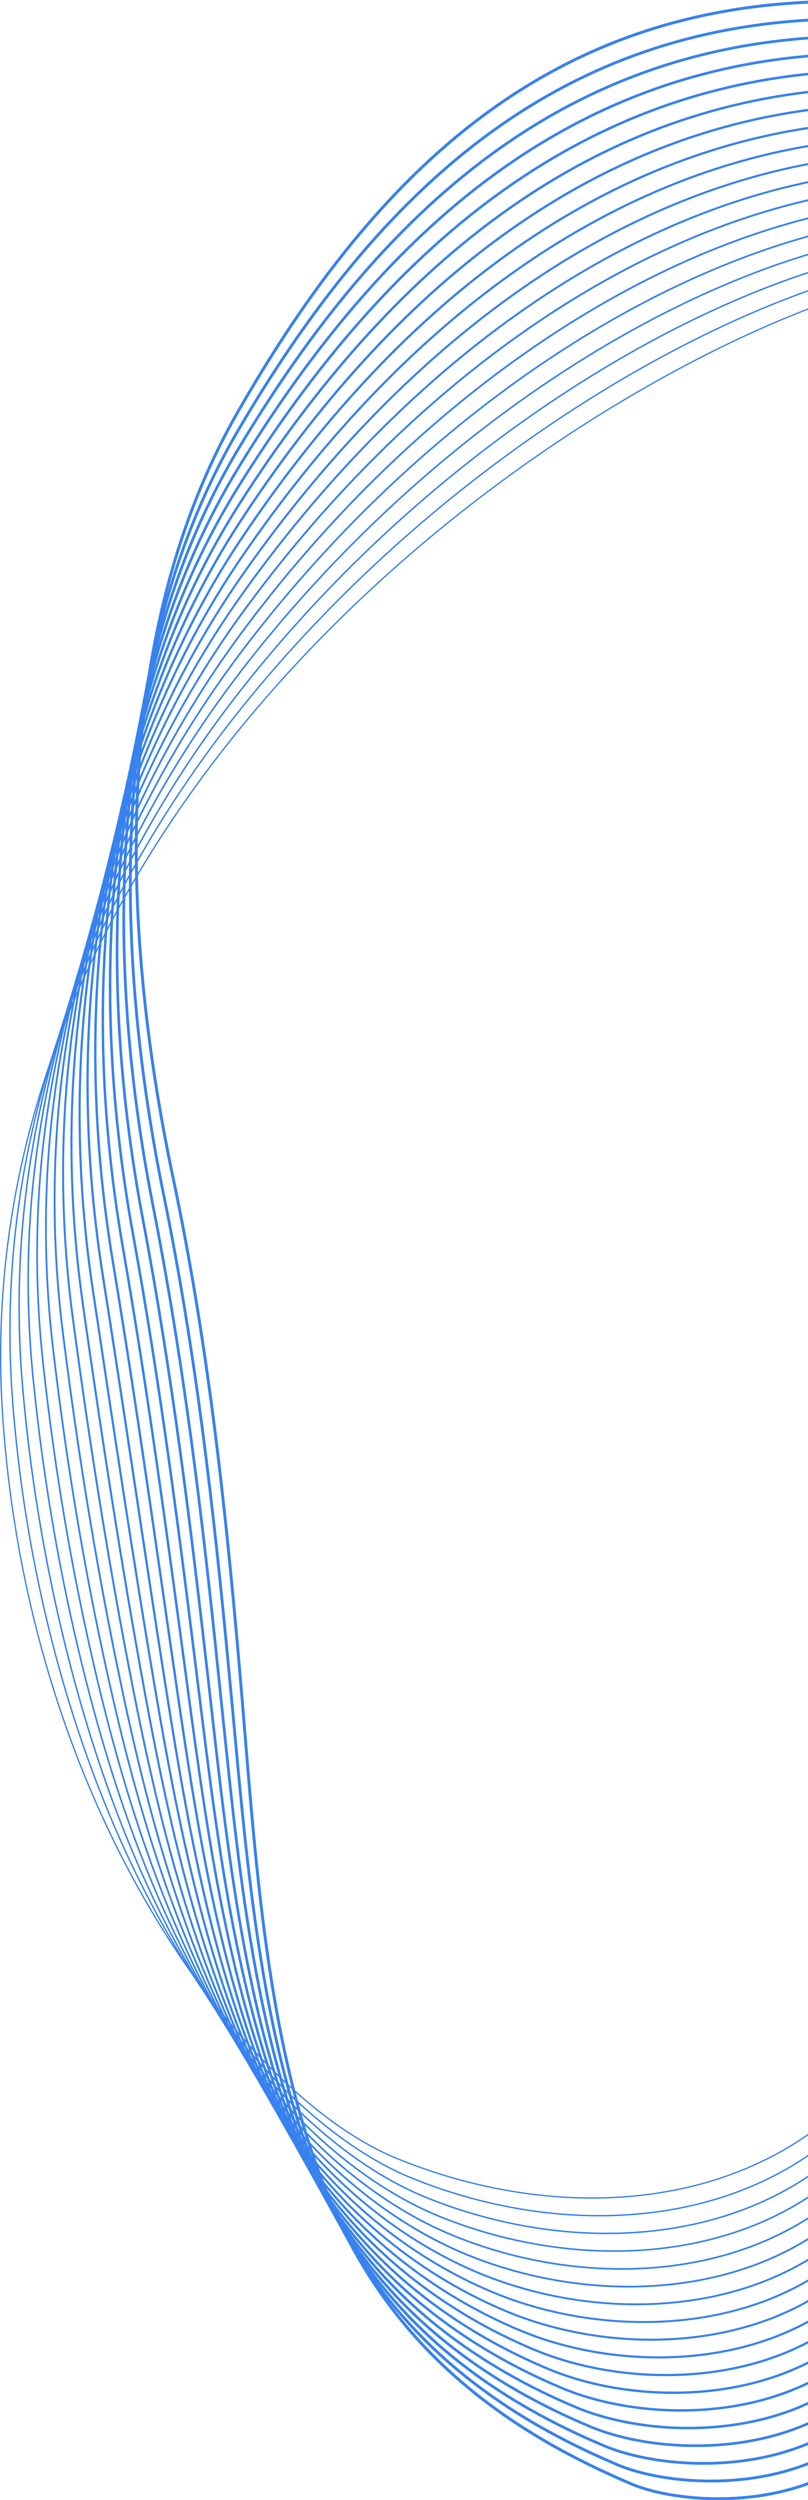 <svg width="601" height="1858" viewBox="0 0 601 1858" fill="none" xmlns="http://www.w3.org/2000/svg">
<g clip-path="url(#clip0_65_20)">
<path d="M625.33 1.09C411.31 1.09 280.66 125 176.94 306.09C84.14 468.09 87.93 682.23 128.82 875.76C154.21 995.96 167.46 1116.27 178.32 1241.95C190.05 1377.74 196.99 1525.27 248.35 1642.13C297.84 1754.74 387.15 1811.11 469.71 1846.16C509.94 1863.24 621.93 1870.15 669.49 1790.58" stroke="#3782EF" stroke-width="2.18" stroke-miterlimit="10"/>
<path d="M625.02 14.119C415.93 16.819 282.53 139.919 177.17 319.769C83.17 480.349 82.07 692.159 121.36 886.219C145.58 1003.99 158.95 1121.5 170.45 1243.61C183.19 1376.49 192.08 1519.64 242.97 1632.95C269.02 1690.9 305.66 1733.7 346.26 1766.21C382.37 1795.12 421.64 1815.92 459.5 1831.96C505.3 1851.24 619.79 1856.58 669.09 1774.85" stroke="#3782EF" stroke-width="2.11" stroke-miterlimit="10"/>
<path d="M624.71 27.15C420.55 32.55 284.4 154.84 177.39 333.45C82.19 492.6 75.63 702.2 113.9 896.67C136.6 1012.07 150.43 1126.71 162.58 1245.27C176.33 1375.24 187.18 1514.02 237.59 1623.76C263.47 1679.99 299.33 1721.7 338.89 1753.43C374.15 1781.72 412.36 1802.21 449.29 1817.74C500.62 1839.33 617.65 1842.98 668.7 1759.09" stroke="#3782EF" stroke-width="2.04" stroke-miterlimit="10"/>
<path d="M624.4 40.18C425.16 48.28 286.27 169.76 177.62 347.13C81.21 504.85 69.53 712.17 106.44 907.13C127.83 1020.11 141.64 1131.97 154.71 1246.94C169.16 1374.04 182.28 1508.41 232.21 1614.59C257.92 1669.09 293 1709.73 331.52 1740.68C365.93 1768.35 403.11 1788.47 439.09 1803.55C495.97 1827.39 615.53 1829.41 668.32 1743.37" stroke="#3782EF" stroke-width="1.97" stroke-miterlimit="10"/>
<path d="M624.09 53.211C429.78 64.001 288.14 184.681 177.85 360.811C80.24 517.101 63.45 722.131 98.99 917.581C119.09 1028.14 133.06 1137.19 146.85 1248.59C162.22 1372.8 177.38 1502.77 226.84 1605.39C252.38 1658.17 286.69 1697.72 324.15 1727.89C357.72 1754.94 393.86 1774.69 428.88 1789.33C491.31 1815.42 613.39 1815.82 667.92 1727.61" stroke="#3782EF" stroke-width="1.9" stroke-miterlimit="10"/>
<path d="M623.78 66.25C434.4 79.74 290 199.6 178.08 374.5C79.27 529.36 57.4 732.1 91.53 928.05C110.37 1036.19 124.48 1142.44 138.98 1250.27C155.29 1371.59 172.48 1497.17 221.46 1596.23C246.83 1647.28 280.36 1685.75 316.78 1715.15C349.5 1741.58 384.61 1760.95 418.68 1775.15C486.66 1803.48 611.27 1802.26 667.54 1711.9" stroke="#3782EF" stroke-width="1.82" stroke-miterlimit="10"/>
<path d="M623.46 79.279C439 95.469 291.86 214.519 178.3 388.179C78.28 541.619 51.37 742.039 84.07 938.509C101.66 1044.22 115.92 1147.68 131.11 1251.93C148.36 1370.36 167.57 1491.54 216.08 1587.04C241.28 1636.37 274.03 1673.76 309.4 1702.38C341.27 1728.19 375.35 1747.17 408.47 1760.94C482.01 1791.5 609.13 1788.67 667.14 1696.15" stroke="#3782EF" stroke-width="1.75" stroke-miterlimit="10"/>
<path d="M623.15 92.311C443.62 111.201 293.73 229.441 178.53 401.861C77.31 553.871 45.39 751.981 76.61 948.961C92.98 1052.23 107.37 1152.9 123.24 1253.59C141.45 1369.13 162.67 1485.92 210.7 1577.86C235.73 1625.46 267.71 1661.77 302.03 1689.61C333.06 1714.8 366.1 1733.4 398.26 1746.73C477.36 1779.52 606.99 1775.08 666.75 1680.41" stroke="#3782EF" stroke-width="1.68" stroke-miterlimit="10"/>
<path d="M622.84 105.34C448.24 126.93 295.6 244.36 178.76 415.54C76.34 566.12 39.44 761.91 69.16 959.42C84.33 1060.25 98.84 1158.14 115.38 1255.26C134.57 1367.9 157.77 1480.31 205.33 1568.68C230.19 1614.56 261.39 1649.78 294.66 1676.85C324.84 1701.42 356.86 1719.63 388.06 1732.53C472.72 1767.54 604.87 1761.51 666.37 1664.67" stroke="#3782EF" stroke-width="1.61" stroke-miterlimit="10"/>
<path d="M622.53 118.369C452.86 142.659 297.46 259.279 178.99 429.219C75.37 578.369 33.54 771.839 61.71 969.869C75.71 1068.26 90.32 1163.36 107.52 1256.91C127.69 1366.66 152.88 1474.67 199.96 1559.49C224.65 1603.64 255.08 1637.79 287.3 1664.07C316.63 1688.02 347.62 1705.83 377.86 1718.31C468.09 1755.53 602.74 1747.91 665.98 1648.92" stroke="#3782EF" stroke-width="1.54" stroke-miterlimit="10"/>
<path d="M622.22 131.4C457.47 158.38 299.33 274.2 179.21 442.9C74.39 590.63 27.67 781.76 54.25 980.33C67.09 1076.28 81.81 1168.59 99.65 1258.58C120.83 1365.43 147.98 1469.06 194.59 1550.32C219.11 1592.75 248.76 1625.81 279.93 1651.32C308.41 1674.65 338.38 1692.07 367.66 1704.12C463.45 1743.55 600.61 1734.34 665.6 1633.19" stroke="#3782EF" stroke-width="1.47" stroke-miterlimit="10"/>
<path d="M621.91 144.439C462.09 174.119 301.2 289.129 179.44 456.589C73.41 602.879 21.85 791.669 46.79 990.779C58.5 1084.28 73.32 1173.81 91.78 1260.23C113.98 1364.18 143.07 1463.42 189.21 1541.12C213.56 1581.82 242.43 1613.8 272.56 1638.54C300.2 1661.25 329.14 1678.27 357.46 1689.9C458.83 1731.52 598.49 1720.75 665.21 1617.44" stroke="#3782EF" stroke-width="1.4" stroke-miterlimit="10"/>
<path d="M621.6 157.471C466.71 189.851 303.07 304.041 179.67 470.271C72.44 615.131 16.09 801.581 39.33 1001.24C49.93 1092.28 64.84 1179.04 83.91 1261.9C107.16 1362.95 138.17 1457.81 183.83 1531.95C208.01 1570.93 236.11 1601.83 265.18 1625.78C291.97 1647.87 319.89 1664.49 347.24 1675.7C454.18 1719.51 596.34 1707.17 664.81 1601.7" stroke="#3782EF" stroke-width="1.33" stroke-miterlimit="10"/>
<path d="M621.29 170.5C471.32 205.58 304.94 318.96 179.9 483.95C71.46 627.38 10.38 811.48 31.88 1011.7C41.39 1100.29 56.4 1184.26 76.05 1263.57C100.37 1361.71 133.27 1452.2 178.46 1522.77C202.47 1560.03 229.79 1589.84 257.82 1613.02C283.76 1634.49 310.66 1650.71 337.05 1661.5C449.57 1707.49 594.23 1693.59 664.44 1585.97" stroke="#3782EF" stroke-width="1.26" stroke-miterlimit="10"/>
<path d="M620.98 183.529C475.94 221.309 306.8 333.879 180.13 497.629C70.49 639.639 4.74 821.379 24.42 1022.15C32.87 1108.29 47.96 1189.46 68.18 1265.22C93.59 1360.44 128.37 1446.56 173.08 1513.58C196.92 1549.11 223.47 1577.84 250.44 1600.24C275.53 1621.09 301.42 1636.87 326.83 1647.28C445.03 1695.21 592.08 1680 664.03 1570.21" stroke="#3782EF" stroke-width="1.19" stroke-miterlimit="10"/>
<path d="M620.67 196.561C480.56 237.041 308.67 348.801 180.36 511.311C69.51 651.891 -0.84 831.281 16.97 1032.61C24.37 1116.29 39.55 1194.67 60.32 1266.89C86.86 1359.18 123.47 1440.95 167.71 1504.4C191.38 1538.21 217.15 1565.86 243.08 1587.48C267.33 1607.71 292.19 1623.1 316.64 1633.08C440.4 1683.22 589.96 1666.42 663.66 1554.48" stroke="#3782EF" stroke-width="1.12" stroke-miterlimit="10"/>
<path d="M620.36 209.59C485.18 252.76 310.54 363.72 180.59 524.99C68.54 664.14 -6.35 841.17 9.51 1043.07C15.89 1124.3 31.16 1199.86 52.45 1268.55C80.14 1357.89 118.57 1435.32 162.33 1495.22C185.83 1527.3 210.82 1553.87 235.7 1574.71C259.1 1594.32 282.93 1609.33 306.43 1618.87C435.76 1671.21 587.83 1652.83 663.26 1538.73" stroke="#3782EF" stroke-width="1.05" stroke-miterlimit="10"/>
<path d="M620.05 222.631C377.69 307.981 -27.83 615.831 2.05 1053.52C18.4 1292.98 126.91 1476.54 228.33 1561.94C250.88 1580.93 273.68 1595.55 296.22 1604.66C431.12 1659.2 585.69 1639.24 662.87 1522.99" stroke="#3782EF" stroke-width="0.98" stroke-miterlimit="10"/>
</g>
<defs>
<clipPath id="clip0_65_20">
<rect width="601" height="1858" fill="white"/>
</clipPath>
</defs>
</svg>
